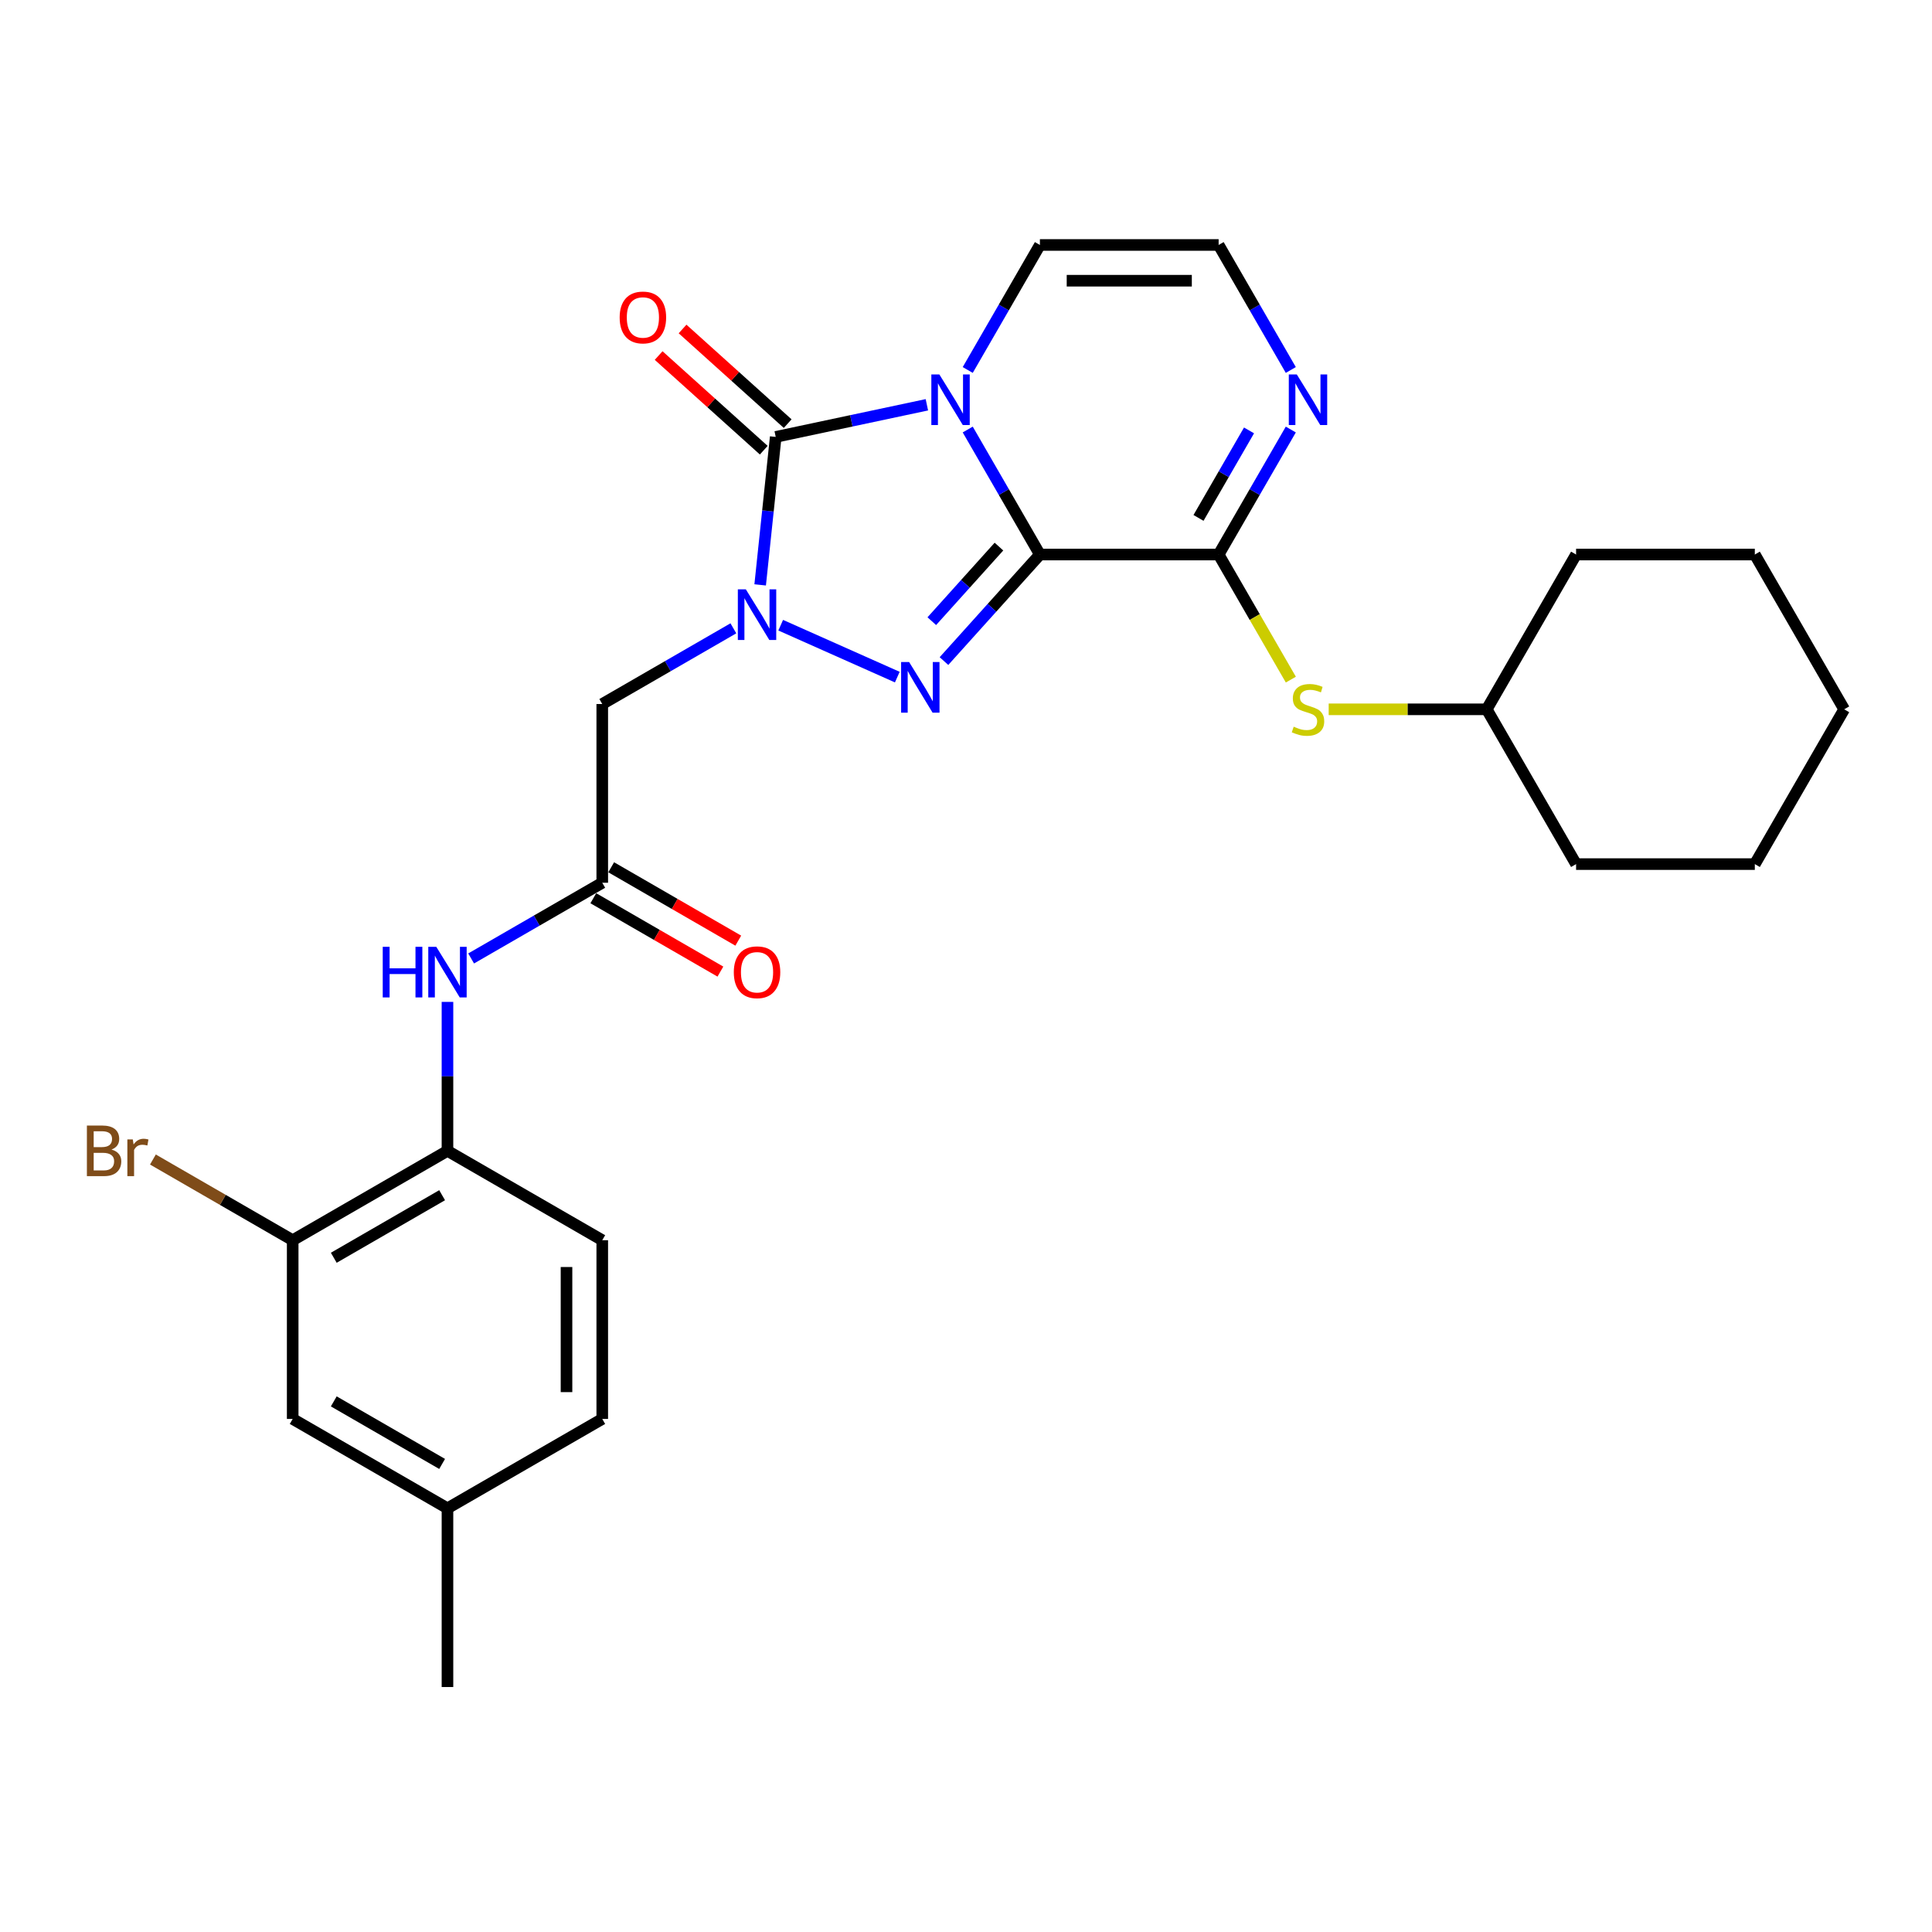 <?xml version='1.0' encoding='iso-8859-1'?>
<svg version='1.1' baseProfile='full'
              xmlns='http://www.w3.org/2000/svg'
                      xmlns:rdkit='http://www.rdkit.org/xml'
                      xmlns:xlink='http://www.w3.org/1999/xlink'
                  xml:space='preserve'
width='1000px' height='1000px' viewBox='0 0 1000 1000'>
<!-- END OF HEADER -->
<rect style='opacity:1.0;fill:#FFFFFF;stroke:none' width='1000' height='1000' x='0' y='0'> </rect>
<path class='bond-0' d='M 538.253,287.027 L 519.575,254.675' style='fill:none;fill-rule:evenodd;stroke:#000000;stroke-width:6px;stroke-linecap:butt;stroke-linejoin:miter;stroke-opacity:1' />
<path class='bond-0' d='M 519.575,254.675 L 500.897,222.324' style='fill:none;fill-rule:evenodd;stroke:#0000FF;stroke-width:6px;stroke-linecap:butt;stroke-linejoin:miter;stroke-opacity:1' />
<path class='bond-2' d='M 538.253,287.027 L 513.427,314.599' style='fill:none;fill-rule:evenodd;stroke:#000000;stroke-width:6px;stroke-linecap:butt;stroke-linejoin:miter;stroke-opacity:1' />
<path class='bond-2' d='M 513.427,314.599 L 488.601,342.172' style='fill:none;fill-rule:evenodd;stroke:#0000FF;stroke-width:6px;stroke-linecap:butt;stroke-linejoin:miter;stroke-opacity:1' />
<path class='bond-2' d='M 517.056,282.919 L 499.678,302.219' style='fill:none;fill-rule:evenodd;stroke:#000000;stroke-width:6px;stroke-linecap:butt;stroke-linejoin:miter;stroke-opacity:1' />
<path class='bond-2' d='M 499.678,302.219 L 482.299,321.52' style='fill:none;fill-rule:evenodd;stroke:#0000FF;stroke-width:6px;stroke-linecap:butt;stroke-linejoin:miter;stroke-opacity:1' />
<path class='bond-4' d='M 538.253,287.027 L 630.763,287.027' style='fill:none;fill-rule:evenodd;stroke:#000000;stroke-width:6px;stroke-linecap:butt;stroke-linejoin:miter;stroke-opacity:1' />
<path class='bond-3' d='M 479.751,209.515 L 440.631,217.83' style='fill:none;fill-rule:evenodd;stroke:#0000FF;stroke-width:6px;stroke-linecap:butt;stroke-linejoin:miter;stroke-opacity:1' />
<path class='bond-3' d='M 440.631,217.83 L 401.511,226.145' style='fill:none;fill-rule:evenodd;stroke:#000000;stroke-width:6px;stroke-linecap:butt;stroke-linejoin:miter;stroke-opacity:1' />
<path class='bond-8' d='M 500.897,191.5 L 519.575,159.148' style='fill:none;fill-rule:evenodd;stroke:#0000FF;stroke-width:6px;stroke-linecap:butt;stroke-linejoin:miter;stroke-opacity:1' />
<path class='bond-8' d='M 519.575,159.148 L 538.253,126.796' style='fill:none;fill-rule:evenodd;stroke:#000000;stroke-width:6px;stroke-linecap:butt;stroke-linejoin:miter;stroke-opacity:1' />
<path class='bond-1' d='M 404.089,323.601 L 464.44,350.471' style='fill:none;fill-rule:evenodd;stroke:#0000FF;stroke-width:6px;stroke-linecap:butt;stroke-linejoin:miter;stroke-opacity:1' />
<path class='bond-5' d='M 379.593,325.219 L 345.659,344.811' style='fill:none;fill-rule:evenodd;stroke:#0000FF;stroke-width:6px;stroke-linecap:butt;stroke-linejoin:miter;stroke-opacity:1' />
<path class='bond-5' d='M 345.659,344.811 L 311.726,364.403' style='fill:none;fill-rule:evenodd;stroke:#000000;stroke-width:6px;stroke-linecap:butt;stroke-linejoin:miter;stroke-opacity:1' />
<path class='bond-28' d='M 393.461,302.736 L 397.486,264.441' style='fill:none;fill-rule:evenodd;stroke:#0000FF;stroke-width:6px;stroke-linecap:butt;stroke-linejoin:miter;stroke-opacity:1' />
<path class='bond-28' d='M 397.486,264.441 L 401.511,226.145' style='fill:none;fill-rule:evenodd;stroke:#000000;stroke-width:6px;stroke-linecap:butt;stroke-linejoin:miter;stroke-opacity:1' />
<path class='bond-14' d='M 407.701,219.271 L 380.497,194.776' style='fill:none;fill-rule:evenodd;stroke:#000000;stroke-width:6px;stroke-linecap:butt;stroke-linejoin:miter;stroke-opacity:1' />
<path class='bond-14' d='M 380.497,194.776 L 353.292,170.281' style='fill:none;fill-rule:evenodd;stroke:#FF0000;stroke-width:6px;stroke-linecap:butt;stroke-linejoin:miter;stroke-opacity:1' />
<path class='bond-14' d='M 395.321,233.02 L 368.117,208.525' style='fill:none;fill-rule:evenodd;stroke:#000000;stroke-width:6px;stroke-linecap:butt;stroke-linejoin:miter;stroke-opacity:1' />
<path class='bond-14' d='M 368.117,208.525 L 340.912,184.03' style='fill:none;fill-rule:evenodd;stroke:#FF0000;stroke-width:6px;stroke-linecap:butt;stroke-linejoin:miter;stroke-opacity:1' />
<path class='bond-6' d='M 630.763,287.027 L 649.441,254.675' style='fill:none;fill-rule:evenodd;stroke:#000000;stroke-width:6px;stroke-linecap:butt;stroke-linejoin:miter;stroke-opacity:1' />
<path class='bond-6' d='M 649.441,254.675 L 668.119,222.324' style='fill:none;fill-rule:evenodd;stroke:#0000FF;stroke-width:6px;stroke-linecap:butt;stroke-linejoin:miter;stroke-opacity:1' />
<path class='bond-6' d='M 620.343,268.071 L 633.418,245.424' style='fill:none;fill-rule:evenodd;stroke:#000000;stroke-width:6px;stroke-linecap:butt;stroke-linejoin:miter;stroke-opacity:1' />
<path class='bond-6' d='M 633.418,245.424 L 646.493,222.778' style='fill:none;fill-rule:evenodd;stroke:#0000FF;stroke-width:6px;stroke-linecap:butt;stroke-linejoin:miter;stroke-opacity:1' />
<path class='bond-9' d='M 630.763,287.027 L 649.452,319.397' style='fill:none;fill-rule:evenodd;stroke:#000000;stroke-width:6px;stroke-linecap:butt;stroke-linejoin:miter;stroke-opacity:1' />
<path class='bond-9' d='M 649.452,319.397 L 668.141,351.767' style='fill:none;fill-rule:evenodd;stroke:#CCCC00;stroke-width:6px;stroke-linecap:butt;stroke-linejoin:miter;stroke-opacity:1' />
<path class='bond-7' d='M 311.726,364.403 L 311.726,456.912' style='fill:none;fill-rule:evenodd;stroke:#000000;stroke-width:6px;stroke-linecap:butt;stroke-linejoin:miter;stroke-opacity:1' />
<path class='bond-12' d='M 668.119,191.5 L 649.441,159.148' style='fill:none;fill-rule:evenodd;stroke:#0000FF;stroke-width:6px;stroke-linecap:butt;stroke-linejoin:miter;stroke-opacity:1' />
<path class='bond-12' d='M 649.441,159.148 L 630.763,126.796' style='fill:none;fill-rule:evenodd;stroke:#000000;stroke-width:6px;stroke-linecap:butt;stroke-linejoin:miter;stroke-opacity:1' />
<path class='bond-10' d='M 311.726,456.912 L 277.792,476.503' style='fill:none;fill-rule:evenodd;stroke:#000000;stroke-width:6px;stroke-linecap:butt;stroke-linejoin:miter;stroke-opacity:1' />
<path class='bond-10' d='M 277.792,476.503 L 243.859,496.095' style='fill:none;fill-rule:evenodd;stroke:#0000FF;stroke-width:6px;stroke-linecap:butt;stroke-linejoin:miter;stroke-opacity:1' />
<path class='bond-15' d='M 307.1,464.923 L 339.989,483.911' style='fill:none;fill-rule:evenodd;stroke:#000000;stroke-width:6px;stroke-linecap:butt;stroke-linejoin:miter;stroke-opacity:1' />
<path class='bond-15' d='M 339.989,483.911 L 372.877,502.899' style='fill:none;fill-rule:evenodd;stroke:#FF0000;stroke-width:6px;stroke-linecap:butt;stroke-linejoin:miter;stroke-opacity:1' />
<path class='bond-15' d='M 316.351,448.9 L 349.239,467.888' style='fill:none;fill-rule:evenodd;stroke:#000000;stroke-width:6px;stroke-linecap:butt;stroke-linejoin:miter;stroke-opacity:1' />
<path class='bond-15' d='M 349.239,467.888 L 382.128,486.876' style='fill:none;fill-rule:evenodd;stroke:#FF0000;stroke-width:6px;stroke-linecap:butt;stroke-linejoin:miter;stroke-opacity:1' />
<path class='bond-29' d='M 538.253,126.796 L 630.763,126.796' style='fill:none;fill-rule:evenodd;stroke:#000000;stroke-width:6px;stroke-linecap:butt;stroke-linejoin:miter;stroke-opacity:1' />
<path class='bond-29' d='M 552.13,145.298 L 616.886,145.298' style='fill:none;fill-rule:evenodd;stroke:#000000;stroke-width:6px;stroke-linecap:butt;stroke-linejoin:miter;stroke-opacity:1' />
<path class='bond-20' d='M 687.73,367.142 L 728.628,367.142' style='fill:none;fill-rule:evenodd;stroke:#CCCC00;stroke-width:6px;stroke-linecap:butt;stroke-linejoin:miter;stroke-opacity:1' />
<path class='bond-20' d='M 728.628,367.142 L 769.527,367.142' style='fill:none;fill-rule:evenodd;stroke:#000000;stroke-width:6px;stroke-linecap:butt;stroke-linejoin:miter;stroke-opacity:1' />
<path class='bond-11' d='M 231.61,518.579 L 231.61,557.127' style='fill:none;fill-rule:evenodd;stroke:#0000FF;stroke-width:6px;stroke-linecap:butt;stroke-linejoin:miter;stroke-opacity:1' />
<path class='bond-11' d='M 231.61,557.127 L 231.61,595.676' style='fill:none;fill-rule:evenodd;stroke:#000000;stroke-width:6px;stroke-linecap:butt;stroke-linejoin:miter;stroke-opacity:1' />
<path class='bond-13' d='M 231.61,595.676 L 151.495,641.931' style='fill:none;fill-rule:evenodd;stroke:#000000;stroke-width:6px;stroke-linecap:butt;stroke-linejoin:miter;stroke-opacity:1' />
<path class='bond-13' d='M 228.844,618.637 L 172.763,651.015' style='fill:none;fill-rule:evenodd;stroke:#000000;stroke-width:6px;stroke-linecap:butt;stroke-linejoin:miter;stroke-opacity:1' />
<path class='bond-17' d='M 231.61,595.676 L 311.726,641.931' style='fill:none;fill-rule:evenodd;stroke:#000000;stroke-width:6px;stroke-linecap:butt;stroke-linejoin:miter;stroke-opacity:1' />
<path class='bond-16' d='M 151.495,641.931 L 151.495,734.44' style='fill:none;fill-rule:evenodd;stroke:#000000;stroke-width:6px;stroke-linecap:butt;stroke-linejoin:miter;stroke-opacity:1' />
<path class='bond-18' d='M 151.495,641.931 L 115.323,621.046' style='fill:none;fill-rule:evenodd;stroke:#000000;stroke-width:6px;stroke-linecap:butt;stroke-linejoin:miter;stroke-opacity:1' />
<path class='bond-18' d='M 115.323,621.046 L 79.15,600.162' style='fill:none;fill-rule:evenodd;stroke:#7F4C19;stroke-width:6px;stroke-linecap:butt;stroke-linejoin:miter;stroke-opacity:1' />
<path class='bond-31' d='M 151.495,734.44 L 231.61,780.695' style='fill:none;fill-rule:evenodd;stroke:#000000;stroke-width:6px;stroke-linecap:butt;stroke-linejoin:miter;stroke-opacity:1' />
<path class='bond-31' d='M 172.763,725.355 L 228.844,757.733' style='fill:none;fill-rule:evenodd;stroke:#000000;stroke-width:6px;stroke-linecap:butt;stroke-linejoin:miter;stroke-opacity:1' />
<path class='bond-21' d='M 311.726,641.931 L 311.726,734.44' style='fill:none;fill-rule:evenodd;stroke:#000000;stroke-width:6px;stroke-linecap:butt;stroke-linejoin:miter;stroke-opacity:1' />
<path class='bond-21' d='M 293.224,655.807 L 293.224,720.563' style='fill:none;fill-rule:evenodd;stroke:#000000;stroke-width:6px;stroke-linecap:butt;stroke-linejoin:miter;stroke-opacity:1' />
<path class='bond-19' d='M 231.61,780.695 L 311.726,734.44' style='fill:none;fill-rule:evenodd;stroke:#000000;stroke-width:6px;stroke-linecap:butt;stroke-linejoin:miter;stroke-opacity:1' />
<path class='bond-22' d='M 231.61,780.695 L 231.61,873.204' style='fill:none;fill-rule:evenodd;stroke:#000000;stroke-width:6px;stroke-linecap:butt;stroke-linejoin:miter;stroke-opacity:1' />
<path class='bond-23' d='M 769.527,367.142 L 815.781,447.258' style='fill:none;fill-rule:evenodd;stroke:#000000;stroke-width:6px;stroke-linecap:butt;stroke-linejoin:miter;stroke-opacity:1' />
<path class='bond-24' d='M 769.527,367.142 L 815.781,287.027' style='fill:none;fill-rule:evenodd;stroke:#000000;stroke-width:6px;stroke-linecap:butt;stroke-linejoin:miter;stroke-opacity:1' />
<path class='bond-26' d='M 815.781,447.258 L 908.291,447.258' style='fill:none;fill-rule:evenodd;stroke:#000000;stroke-width:6px;stroke-linecap:butt;stroke-linejoin:miter;stroke-opacity:1' />
<path class='bond-25' d='M 815.781,287.027 L 908.291,287.027' style='fill:none;fill-rule:evenodd;stroke:#000000;stroke-width:6px;stroke-linecap:butt;stroke-linejoin:miter;stroke-opacity:1' />
<path class='bond-27' d='M 908.291,287.027 L 954.545,367.142' style='fill:none;fill-rule:evenodd;stroke:#000000;stroke-width:6px;stroke-linecap:butt;stroke-linejoin:miter;stroke-opacity:1' />
<path class='bond-30' d='M 908.291,447.258 L 954.545,367.142' style='fill:none;fill-rule:evenodd;stroke:#000000;stroke-width:6px;stroke-linecap:butt;stroke-linejoin:miter;stroke-opacity:1' />
<path  class='atom-1' d='M 486.208 193.812
L 494.793 207.689
Q 495.644 209.058, 497.013 211.537
Q 498.382 214.016, 498.456 214.164
L 498.456 193.812
L 501.934 193.812
L 501.934 220.011
L 498.345 220.011
L 489.131 204.839
Q 488.058 203.063, 486.911 201.028
Q 485.801 198.993, 485.468 198.364
L 485.468 220.011
L 482.063 220.011
L 482.063 193.812
L 486.208 193.812
' fill='#0000FF'/>
<path  class='atom-2' d='M 386.05 305.049
L 394.635 318.925
Q 395.486 320.294, 396.855 322.773
Q 398.224 325.253, 398.298 325.401
L 398.298 305.049
L 401.777 305.049
L 401.777 331.247
L 398.187 331.247
L 388.973 316.076
Q 387.9 314.3, 386.753 312.264
Q 385.643 310.229, 385.31 309.6
L 385.31 331.247
L 381.906 331.247
L 381.906 305.049
L 386.05 305.049
' fill='#0000FF'/>
<path  class='atom-3' d='M 470.562 342.676
L 479.146 356.552
Q 479.998 357.921, 481.367 360.4
Q 482.736 362.88, 482.81 363.028
L 482.81 342.676
L 486.288 342.676
L 486.288 368.874
L 482.699 368.874
L 473.485 353.703
Q 472.412 351.926, 471.265 349.891
Q 470.155 347.856, 469.821 347.227
L 469.821 368.874
L 466.417 368.874
L 466.417 342.676
L 470.562 342.676
' fill='#0000FF'/>
<path  class='atom-7' d='M 671.226 193.812
L 679.811 207.689
Q 680.662 209.058, 682.031 211.537
Q 683.401 214.016, 683.475 214.164
L 683.475 193.812
L 686.953 193.812
L 686.953 220.011
L 683.364 220.011
L 674.15 204.839
Q 673.077 203.063, 671.929 201.028
Q 670.819 198.993, 670.486 198.364
L 670.486 220.011
L 667.082 220.011
L 667.082 193.812
L 671.226 193.812
' fill='#0000FF'/>
<path  class='atom-10' d='M 669.617 376.134
Q 669.913 376.245, 671.134 376.763
Q 672.355 377.281, 673.687 377.614
Q 675.056 377.911, 676.388 377.911
Q 678.868 377.911, 680.311 376.726
Q 681.754 375.505, 681.754 373.396
Q 681.754 371.953, 681.014 371.065
Q 680.311 370.177, 679.201 369.696
Q 678.091 369.215, 676.24 368.66
Q 673.909 367.957, 672.503 367.29
Q 671.134 366.624, 670.135 365.218
Q 669.173 363.812, 669.173 361.444
Q 669.173 358.151, 671.393 356.115
Q 673.65 354.08, 678.091 354.08
Q 681.125 354.08, 684.566 355.523
L 683.715 358.373
Q 680.57 357.077, 678.202 357.077
Q 675.648 357.077, 674.242 358.151
Q 672.836 359.187, 672.873 361
Q 672.873 362.406, 673.576 363.257
Q 674.316 364.108, 675.352 364.589
Q 676.425 365.07, 678.202 365.625
Q 680.57 366.365, 681.976 367.105
Q 683.382 367.845, 684.381 369.363
Q 685.417 370.843, 685.417 373.396
Q 685.417 377.022, 682.975 378.984
Q 680.57 380.908, 676.536 380.908
Q 674.205 380.908, 672.429 380.39
Q 670.69 379.909, 668.618 379.058
L 669.617 376.134
' fill='#CCCC00'/>
<path  class='atom-11' d='M 198.103 490.067
L 201.656 490.067
L 201.656 501.205
L 215.051 501.205
L 215.051 490.067
L 218.604 490.067
L 218.604 516.266
L 215.051 516.266
L 215.051 504.166
L 201.656 504.166
L 201.656 516.266
L 198.103 516.266
L 198.103 490.067
' fill='#0000FF'/>
<path  class='atom-11' d='M 225.819 490.067
L 234.404 503.944
Q 235.255 505.313, 236.624 507.792
Q 237.993 510.271, 238.067 510.419
L 238.067 490.067
L 241.546 490.067
L 241.546 516.266
L 237.956 516.266
L 228.743 501.094
Q 227.669 499.318, 226.522 497.283
Q 225.412 495.248, 225.079 494.619
L 225.079 516.266
L 221.675 516.266
L 221.675 490.067
L 225.819 490.067
' fill='#0000FF'/>
<path  class='atom-15' d='M 320.737 164.319
Q 320.737 158.028, 323.845 154.513
Q 326.954 150.997, 332.763 150.997
Q 338.573 150.997, 341.681 154.513
Q 344.789 158.028, 344.789 164.319
Q 344.789 170.683, 341.644 174.31
Q 338.499 177.899, 332.763 177.899
Q 326.991 177.899, 323.845 174.31
Q 320.737 170.72, 320.737 164.319
M 332.763 174.939
Q 336.76 174.939, 338.906 172.274
Q 341.089 169.573, 341.089 164.319
Q 341.089 159.175, 338.906 156.585
Q 336.76 153.957, 332.763 153.957
Q 328.767 153.957, 326.584 156.548
Q 324.437 159.138, 324.437 164.319
Q 324.437 169.61, 326.584 172.274
Q 328.767 174.939, 332.763 174.939
' fill='#FF0000'/>
<path  class='atom-16' d='M 379.815 503.241
Q 379.815 496.95, 382.923 493.435
Q 386.032 489.919, 391.841 489.919
Q 397.651 489.919, 400.759 493.435
Q 403.867 496.95, 403.867 503.241
Q 403.867 509.605, 400.722 513.232
Q 397.577 516.821, 391.841 516.821
Q 386.069 516.821, 382.923 513.232
Q 379.815 509.642, 379.815 503.241
M 391.841 513.861
Q 395.838 513.861, 397.984 511.196
Q 400.167 508.495, 400.167 503.241
Q 400.167 498.097, 397.984 495.507
Q 395.838 492.88, 391.841 492.88
Q 387.845 492.88, 385.662 495.47
Q 383.515 498.06, 383.515 503.241
Q 383.515 508.532, 385.662 511.196
Q 387.845 513.861, 391.841 513.861
' fill='#FF0000'/>
<path  class='atom-19' d='M 57.707 595.01
Q 60.223 595.713, 61.481 597.267
Q 62.776 598.784, 62.776 601.041
Q 62.776 604.668, 60.445 606.74
Q 58.151 608.775, 53.784 608.775
L 44.977 608.775
L 44.977 582.577
L 52.711 582.577
Q 57.188 582.577, 59.446 584.39
Q 61.703 586.203, 61.703 589.533
Q 61.703 593.493, 57.707 595.01
M 48.493 585.537
L 48.493 593.752
L 52.711 593.752
Q 55.301 593.752, 56.633 592.716
Q 58.003 591.642, 58.003 589.533
Q 58.003 585.537, 52.711 585.537
L 48.493 585.537
M 53.784 605.815
Q 56.337 605.815, 57.707 604.594
Q 59.076 603.373, 59.076 601.041
Q 59.076 598.895, 57.559 597.822
Q 56.078 596.712, 53.229 596.712
L 48.493 596.712
L 48.493 605.815
L 53.784 605.815
' fill='#7F4C19'/>
<path  class='atom-19' d='M 68.734 589.755
L 69.141 592.383
Q 71.139 589.422, 74.395 589.422
Q 75.431 589.422, 76.838 589.792
L 76.282 592.901
Q 74.691 592.531, 73.803 592.531
Q 72.249 592.531, 71.213 593.16
Q 70.214 593.752, 69.4 595.195
L 69.4 608.775
L 65.921 608.775
L 65.921 589.755
L 68.734 589.755
' fill='#7F4C19'/>
</svg>
